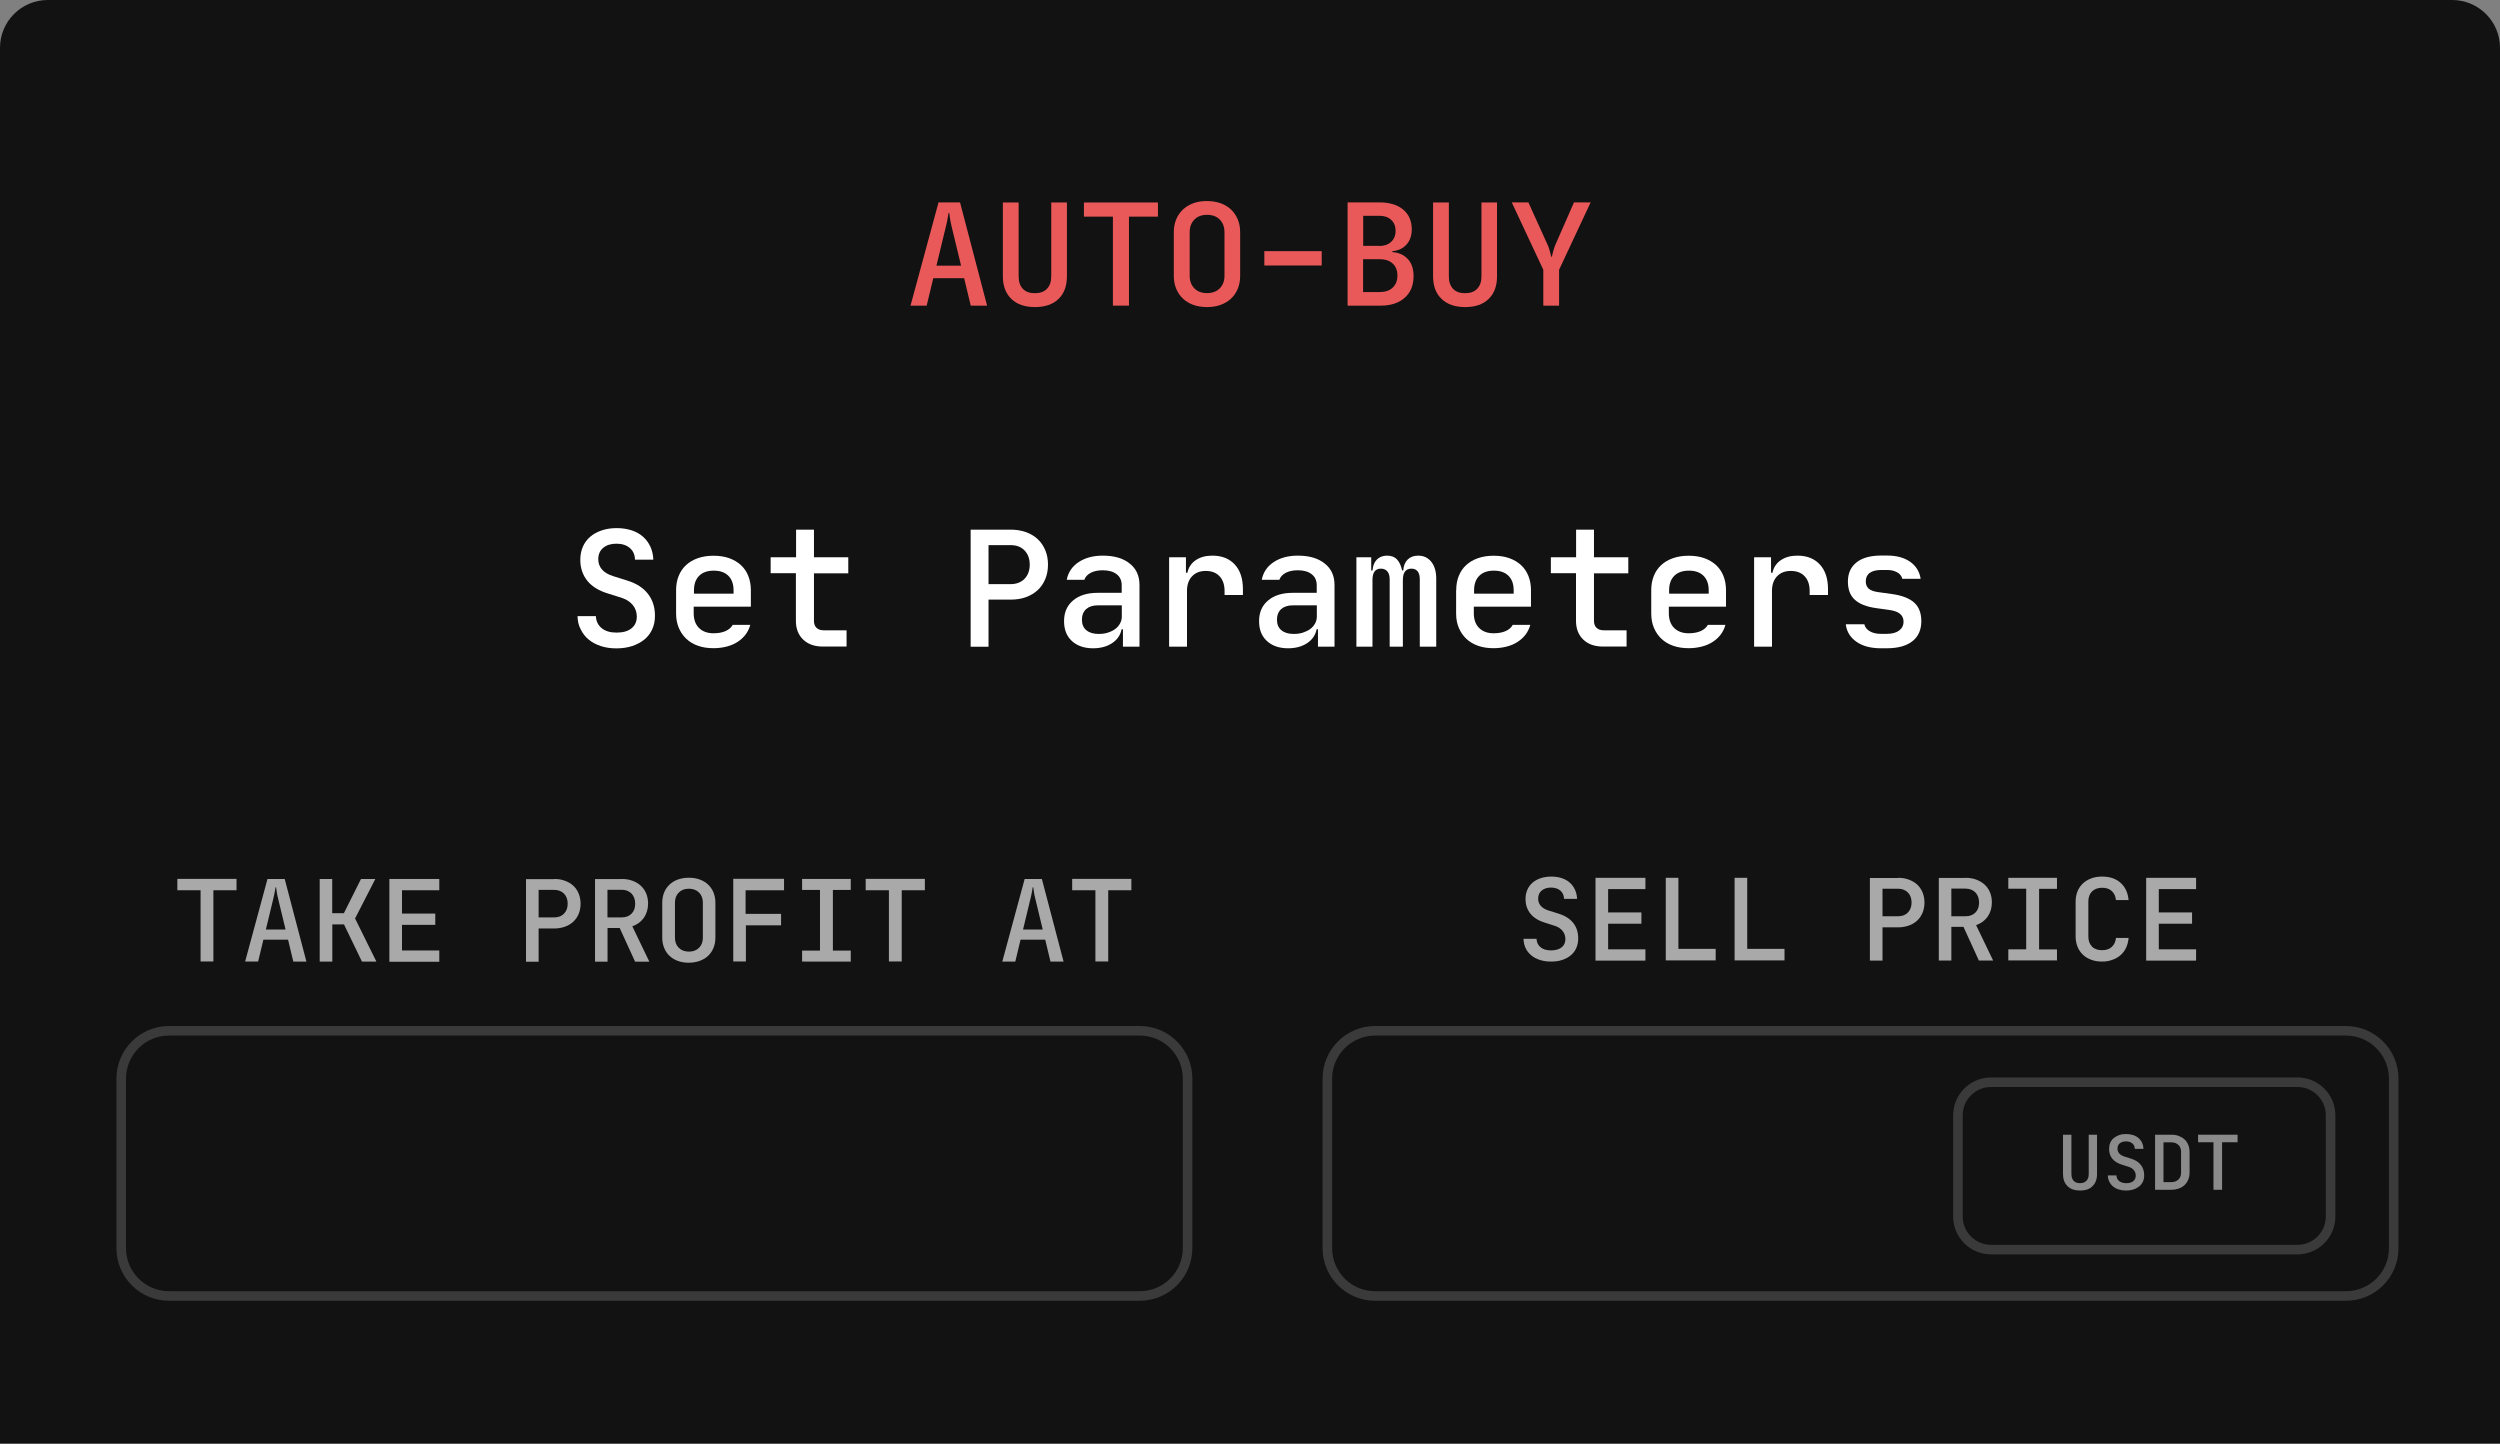 <?xml version="1.0" encoding="utf-8"?>
<!-- Generator: Adobe Illustrator 27.3.1, SVG Export Plug-In . SVG Version: 6.00 Build 0)  -->
<svg version="1.1" id="Layer_1" xmlns="http://www.w3.org/2000/svg" xmlns:xlink="http://www.w3.org/1999/xlink" x="0px" y="0px"
	 viewBox="0 0 261.5 151" style="enable-background:new 0 0 261.5 151;" xml:space="preserve">
<rect x="0" y="0" width="261.5" height="151" fill="#808080" stroke="none"/>
<style type="text/css">
	.st0{fill:#121212;}
	.st1{fill:#EA5959;}
	.st2{fill:#FFFFFF;}
	.st3{fill:none;stroke:#3A3A3A;stroke-miterlimit:10;}
	.st4{fill:#A9A9A9;}
	.st5{opacity:0.8;}
</style>
<path class="st0" d="M261.5,151H0V5c0-2.76,2.24-5,5-5h251.5c2.76,0,5,2.24,5,5V151z"/>
<g>
	<path class="st1" d="M98.17,21.17h2.25l2.83,10.8h-1.71l-0.69-2.87h-3.23l-0.69,2.87h-1.69L98.17,21.17z M100.53,27.79l-0.98-4.05
		c-0.05-0.19-0.09-0.37-0.12-0.55c-0.03-0.17-0.06-0.33-0.08-0.47c-0.02-0.16-0.04-0.31-0.06-0.45h-0.07
		c-0.02,0.14-0.05,0.29-0.08,0.45c-0.02,0.14-0.05,0.3-0.08,0.47c-0.04,0.18-0.08,0.36-0.13,0.55l-0.98,4.05H100.53z"/>
	<path class="st1" d="M108.25,32.12c-1.06,0-1.88-0.29-2.47-0.86c-0.59-0.58-0.88-1.36-0.88-2.36v-7.72h1.65v7.72
		c0,0.56,0.14,1,0.44,1.31c0.29,0.31,0.71,0.46,1.26,0.46c0.54,0,0.96-0.15,1.26-0.46c0.3-0.31,0.45-0.74,0.45-1.31v-7.72h1.64v7.72
		c0,1.01-0.29,1.8-0.88,2.37C110.13,31.84,109.31,32.12,108.25,32.12z"/>
	<path class="st1" d="M113.38,22.66v-1.48h7.74v1.48h-3.03v9.31h-1.68v-9.31H113.38z"/>
	<path class="st1" d="M126.25,32.12c-0.53,0-1.01-0.08-1.43-0.23s-0.79-0.38-1.09-0.66c-0.3-0.28-0.53-0.63-0.7-1.03
		c-0.17-0.41-0.25-0.85-0.25-1.34v-4.56c0-0.5,0.08-0.95,0.25-1.35c0.16-0.4,0.4-0.74,0.7-1.03c0.3-0.28,0.66-0.5,1.09-0.66
		c0.42-0.16,0.9-0.23,1.43-0.23c0.53,0,1.01,0.08,1.43,0.23c0.42,0.15,0.79,0.38,1.09,0.66c0.3,0.29,0.53,0.63,0.7,1.03
		c0.17,0.4,0.25,0.85,0.25,1.35v4.56c0,0.49-0.08,0.94-0.25,1.34c-0.16,0.4-0.4,0.75-0.7,1.03c-0.31,0.29-0.67,0.51-1.1,0.66
		C127.24,32.05,126.77,32.12,126.25,32.12z M124.44,28.85c0,0.55,0.17,0.99,0.5,1.32c0.33,0.33,0.77,0.49,1.32,0.49
		c0.55,0,0.99-0.17,1.32-0.49c0.33-0.33,0.5-0.77,0.5-1.32v-4.56c0-0.56-0.17-1-0.5-1.33c-0.33-0.33-0.77-0.49-1.32-0.49
		c-0.55,0-0.99,0.16-1.32,0.49c-0.33,0.33-0.5,0.78-0.5,1.33V28.85z"/>
	<path class="st1" d="M132.25,26.27h6v1.5h-6V26.27z"/>
	<path class="st1" d="M140.96,21.17h3.32c1.06,0,1.89,0.25,2.49,0.75c0.6,0.5,0.9,1.19,0.9,2.07c0,0.65-0.18,1.18-0.55,1.59
		c-0.37,0.41-0.86,0.64-1.48,0.69v0.1c0.69,0.05,1.23,0.3,1.63,0.74c0.4,0.44,0.59,1.03,0.59,1.78c0,0.95-0.31,1.7-0.92,2.25
		c-0.61,0.55-1.46,0.83-2.53,0.83h-3.45V21.17z M144.27,25.73c0.52,0,0.93-0.14,1.24-0.43c0.31-0.29,0.47-0.67,0.47-1.15
		s-0.15-0.86-0.46-1.15c-0.3-0.29-0.72-0.43-1.25-0.43h-1.68v3.15H144.27z M142.58,27.11v3.44h1.71c0.59,0,1.05-0.15,1.38-0.46
		c0.33-0.31,0.5-0.73,0.5-1.27s-0.17-0.96-0.5-1.26c-0.33-0.3-0.79-0.45-1.38-0.45H142.58z"/>
	<path class="st1" d="M153.25,32.12c-1.06,0-1.88-0.29-2.47-0.86s-0.88-1.36-0.88-2.36v-7.72h1.65v7.72c0,0.56,0.14,1,0.44,1.31
		c0.29,0.31,0.71,0.46,1.26,0.46c0.54,0,0.96-0.15,1.26-0.46s0.45-0.74,0.45-1.31v-7.72h1.63v7.72c0,1.01-0.29,1.8-0.88,2.37
		C155.13,31.84,154.31,32.12,153.25,32.12z"/>
	<path class="st1" d="M159.87,21.17l2.01,4.44c0.07,0.15,0.13,0.3,0.17,0.45c0.04,0.15,0.08,0.28,0.11,0.39
		c0.04,0.14,0.07,0.28,0.09,0.4h0.08c0.02-0.13,0.05-0.26,0.09-0.4c0.03-0.11,0.07-0.24,0.11-0.39c0.04-0.15,0.1-0.3,0.16-0.45
		l1.95-4.44h1.74l-3.3,7.05v3.75h-1.65v-3.75l-3.3-7.05H159.87z"/>
</g>
<g>
	<path class="st2" d="M60.41,64.45h1.92c0.02,0.53,0.23,0.95,0.61,1.26s0.9,0.46,1.55,0.46c0.68,0,1.2-0.15,1.57-0.45
		c0.37-0.3,0.55-0.71,0.55-1.23c0-0.45-0.14-0.85-0.41-1.19s-0.65-0.59-1.12-0.75l-1.39-0.44c-1-0.29-1.75-0.74-2.24-1.34
		s-0.75-1.34-0.75-2.21c0-0.5,0.09-0.95,0.26-1.36c0.18-0.41,0.43-0.76,0.77-1.05c0.33-0.29,0.74-0.51,1.21-0.67
		c0.47-0.16,0.99-0.24,1.57-0.24c0.57,0,1.08,0.08,1.55,0.23c0.46,0.15,0.86,0.37,1.19,0.66c0.33,0.29,0.59,0.64,0.78,1.05
		c0.19,0.41,0.29,0.86,0.31,1.36h-1.92c-0.01-0.51-0.19-0.92-0.54-1.22c-0.35-0.3-0.82-0.45-1.39-0.45c-0.58,0-1.04,0.14-1.39,0.43
		c-0.35,0.29-0.52,0.69-0.52,1.2c0,0.41,0.13,0.76,0.38,1.06c0.25,0.3,0.65,0.54,1.2,0.71l1.46,0.46c0.94,0.29,1.66,0.75,2.15,1.38
		c0.49,0.62,0.74,1.39,0.74,2.29c0,0.52-0.09,0.99-0.28,1.41s-0.46,0.78-0.81,1.07c-0.35,0.29-0.78,0.52-1.27,0.69
		c-0.5,0.16-1.06,0.25-1.68,0.25c-0.59,0-1.13-0.08-1.62-0.24s-0.92-0.39-1.27-0.68c-0.36-0.29-0.63-0.65-0.83-1.06
		C60.52,65.42,60.42,64.96,60.41,64.45z"/>
	<path class="st2" d="M70.72,61.74c0-0.56,0.09-1.06,0.27-1.5s0.44-0.83,0.78-1.14c0.34-0.31,0.75-0.55,1.24-0.72
		s1.03-0.25,1.63-0.25c0.6,0,1.14,0.08,1.62,0.25c0.48,0.17,0.89,0.41,1.23,0.72c0.34,0.31,0.6,0.69,0.78,1.14s0.27,0.95,0.27,1.5
		v1.72h-5.98v0.66c0,0.67,0.18,1.19,0.55,1.56c0.37,0.37,0.88,0.56,1.52,0.56c0.48,0,0.89-0.07,1.24-0.22
		c0.35-0.15,0.61-0.37,0.77-0.66h1.84c-0.1,0.37-0.27,0.71-0.49,1.01c-0.23,0.3-0.51,0.56-0.84,0.77c-0.33,0.22-0.71,0.38-1.14,0.49
		c-0.42,0.11-0.88,0.17-1.37,0.17c-0.6,0-1.14-0.08-1.62-0.25c-0.48-0.17-0.89-0.41-1.23-0.73c-0.34-0.32-0.6-0.7-0.79-1.15
		s-0.28-0.95-0.28-1.5V61.74z M72.58,62.1h4.15v-0.36c0-0.65-0.18-1.15-0.54-1.51c-0.36-0.36-0.87-0.54-1.53-0.54
		c-0.66,0-1.17,0.18-1.53,0.54c-0.36,0.36-0.54,0.87-0.54,1.51V62.1z"/>
	<path class="st2" d="M80.63,58.29h2.64V55.4h1.87v2.89h3.59v1.68h-3.59v4.98c0,0.31,0.09,0.55,0.27,0.72
		c0.18,0.18,0.44,0.26,0.76,0.26h2.38v1.7h-2.47c-0.87,0-1.56-0.24-2.07-0.73s-0.76-1.14-0.76-1.96v-4.98h-2.64V58.29z"/>
	<path class="st2" d="M105.71,55.4c0.59,0,1.12,0.09,1.61,0.26c0.48,0.18,0.89,0.42,1.23,0.74s0.6,0.7,0.79,1.16
		c0.19,0.45,0.28,0.95,0.28,1.5s-0.09,1.04-0.28,1.5s-0.45,0.84-0.79,1.16c-0.34,0.32-0.75,0.56-1.23,0.74
		c-0.48,0.18-1.02,0.26-1.61,0.26h-2.31v4.93h-1.87V55.4H105.71z M103.4,61.1h2.31c0.61,0,1.1-0.19,1.46-0.56s0.54-0.87,0.54-1.48
		s-0.18-1.1-0.54-1.48s-0.85-0.56-1.46-0.56h-2.31V61.1z"/>
	<path class="st2" d="M111.3,64.97c0-0.91,0.31-1.63,0.94-2.16c0.63-0.53,1.48-0.8,2.56-0.8h2.53v-0.78c0-0.5-0.17-0.89-0.52-1.16
		c-0.35-0.28-0.84-0.42-1.47-0.42c-0.49,0-0.9,0.09-1.24,0.26c-0.34,0.18-0.57,0.42-0.68,0.74h-1.84c0.15-0.78,0.56-1.4,1.24-1.85
		s1.52-0.68,2.53-0.68c1.19,0,2.13,0.27,2.81,0.82c0.69,0.54,1.03,1.29,1.03,2.24v6.46h-1.73v-1.82h-0.14
		c-0.12,0.61-0.46,1.1-0.99,1.45c-0.54,0.36-1.2,0.54-2,0.54c-0.93,0-1.67-0.26-2.22-0.77S111.3,65.84,111.3,64.97z M113.17,64.82
		c0,0.48,0.15,0.84,0.46,1.1c0.31,0.26,0.74,0.39,1.29,0.39c0.35,0,0.67-0.04,0.97-0.14c0.29-0.09,0.55-0.22,0.77-0.38
		c0.21-0.16,0.38-0.36,0.5-0.58c0.12-0.22,0.18-0.46,0.18-0.72v-1.17h-2.52c-0.51,0-0.91,0.13-1.21,0.39
		C113.32,63.98,113.17,64.35,113.17,64.82z"/>
	<path class="st2" d="M124.05,58.29v1.62h0.15c0.12-0.57,0.42-1.01,0.88-1.32c0.46-0.31,1.03-0.47,1.73-0.47
		c1,0,1.78,0.31,2.35,0.93c0.57,0.62,0.85,1.48,0.85,2.58v0.61h-1.92v-0.43c0-0.66-0.18-1.17-0.53-1.54
		c-0.35-0.37-0.83-0.55-1.44-0.55c-0.6,0-1.08,0.19-1.43,0.56s-0.53,0.88-0.53,1.53v5.83h-1.87v-9.35H124.05z"/>
	<path class="st2" d="M131.7,64.97c0-0.91,0.31-1.63,0.94-2.16c0.63-0.53,1.48-0.8,2.56-0.8h2.53v-0.78c0-0.5-0.17-0.89-0.52-1.16
		c-0.35-0.28-0.84-0.42-1.47-0.42c-0.49,0-0.9,0.09-1.24,0.26c-0.34,0.18-0.57,0.42-0.68,0.74h-1.84c0.15-0.78,0.56-1.4,1.24-1.85
		c0.68-0.45,1.52-0.68,2.53-0.68c1.19,0,2.13,0.27,2.81,0.82c0.69,0.54,1.03,1.29,1.03,2.24v6.46h-1.73v-1.82h-0.14
		c-0.12,0.61-0.46,1.1-0.99,1.45c-0.54,0.36-1.21,0.54-2,0.54c-0.93,0-1.67-0.26-2.22-0.77S131.7,65.84,131.7,64.97z M133.57,64.82
		c0,0.48,0.15,0.84,0.46,1.1s0.74,0.39,1.29,0.39c0.35,0,0.67-0.04,0.97-0.14s0.55-0.22,0.77-0.38c0.21-0.16,0.38-0.36,0.5-0.58
		c0.12-0.22,0.18-0.46,0.18-0.72v-1.17h-2.52c-0.51,0-0.91,0.13-1.21,0.39C133.72,63.98,133.57,64.35,133.57,64.82z"/>
	<path class="st2" d="M141.88,67.64v-9.35h1.55v1.38h0.14c0.03-0.49,0.18-0.87,0.45-1.14c0.27-0.27,0.63-0.41,1.08-0.41
		c0.43,0,0.77,0.13,1.02,0.39c0.25,0.26,0.43,0.65,0.54,1.16h0.12c0.03-0.49,0.19-0.87,0.46-1.14c0.27-0.27,0.64-0.41,1.1-0.41
		c0.57,0,1.02,0.21,1.37,0.64c0.34,0.42,0.52,1.01,0.52,1.76v7.12h-1.72v-7.04c0-0.36-0.07-0.64-0.22-0.83
		c-0.15-0.19-0.36-0.29-0.65-0.29c-0.6,0-0.9,0.4-0.9,1.19v6.97h-1.38v-7.04c0-0.36-0.08-0.64-0.24-0.83
		c-0.16-0.19-0.39-0.29-0.68-0.29c-0.59,0-0.88,0.4-0.88,1.19v6.97H141.88z"/>
	<path class="st2" d="M152.32,61.74c0-0.56,0.09-1.06,0.27-1.5c0.18-0.45,0.44-0.83,0.78-1.14c0.34-0.31,0.75-0.55,1.24-0.72
		s1.03-0.25,1.63-0.25s1.14,0.08,1.62,0.25c0.48,0.17,0.89,0.41,1.23,0.72c0.34,0.31,0.6,0.69,0.78,1.14
		c0.18,0.45,0.27,0.95,0.27,1.5v1.72h-5.98v0.66c0,0.67,0.18,1.19,0.55,1.56s0.88,0.56,1.52,0.56c0.48,0,0.89-0.07,1.24-0.22
		c0.35-0.15,0.61-0.37,0.76-0.66h1.84c-0.1,0.37-0.27,0.71-0.49,1.01c-0.23,0.3-0.51,0.56-0.84,0.77c-0.33,0.22-0.71,0.38-1.14,0.49
		c-0.42,0.11-0.88,0.17-1.37,0.17c-0.6,0-1.14-0.08-1.62-0.25c-0.48-0.17-0.89-0.41-1.23-0.73c-0.34-0.32-0.6-0.7-0.79-1.15
		c-0.19-0.45-0.28-0.95-0.28-1.5V61.74z M154.18,62.1h4.15v-0.36c0-0.65-0.18-1.15-0.54-1.51c-0.36-0.36-0.87-0.54-1.53-0.54
		s-1.17,0.18-1.53,0.54c-0.36,0.36-0.54,0.87-0.54,1.51V62.1z"/>
	<path class="st2" d="M162.23,58.29h2.63V55.4h1.87v2.89h3.59v1.68h-3.59v4.98c0,0.31,0.09,0.55,0.27,0.72
		c0.18,0.18,0.44,0.26,0.76,0.26h2.38v1.7h-2.46c-0.87,0-1.56-0.24-2.07-0.73s-0.76-1.14-0.76-1.96v-4.98h-2.63V58.29z"/>
	<path class="st2" d="M172.72,61.74c0-0.56,0.09-1.06,0.27-1.5c0.18-0.45,0.44-0.83,0.78-1.14c0.34-0.31,0.75-0.55,1.24-0.72
		s1.03-0.25,1.63-0.25s1.14,0.08,1.62,0.25c0.48,0.17,0.89,0.41,1.23,0.72c0.34,0.31,0.6,0.69,0.78,1.14
		c0.18,0.45,0.27,0.95,0.27,1.5v1.72h-5.98v0.66c0,0.67,0.18,1.19,0.55,1.56s0.88,0.56,1.52,0.56c0.48,0,0.89-0.07,1.24-0.22
		c0.35-0.15,0.61-0.37,0.77-0.66h1.84c-0.1,0.37-0.27,0.71-0.49,1.01c-0.23,0.3-0.51,0.56-0.84,0.77c-0.33,0.22-0.71,0.38-1.14,0.49
		s-0.88,0.17-1.37,0.17c-0.6,0-1.14-0.08-1.62-0.25s-0.89-0.41-1.23-0.73s-0.6-0.7-0.79-1.15c-0.19-0.45-0.28-0.95-0.28-1.5V61.74z
		 M174.58,62.1h4.15v-0.36c0-0.65-0.18-1.15-0.54-1.51c-0.36-0.36-0.87-0.54-1.53-0.54s-1.17,0.18-1.53,0.54
		c-0.36,0.36-0.54,0.87-0.54,1.51V62.1z"/>
	<path class="st2" d="M185.25,58.29v1.62h0.15c0.12-0.57,0.42-1.01,0.88-1.32c0.46-0.31,1.03-0.47,1.73-0.47
		c1,0,1.78,0.31,2.35,0.93c0.57,0.62,0.85,1.48,0.85,2.58v0.61h-1.92v-0.43c0-0.66-0.18-1.17-0.53-1.54
		c-0.35-0.37-0.83-0.55-1.45-0.55c-0.6,0-1.08,0.19-1.43,0.56s-0.53,0.88-0.53,1.53v5.83h-1.87v-9.35H185.25z"/>
	<path class="st2" d="M193.07,65.3h1.94c0.07,0.31,0.26,0.55,0.57,0.73c0.31,0.18,0.69,0.27,1.15,0.27h0.61
		c0.56,0,0.99-0.11,1.3-0.34c0.31-0.23,0.47-0.54,0.47-0.94c0-0.68-0.5-1.09-1.5-1.22l-1.36-0.19c-1.01-0.14-1.75-0.43-2.24-0.88
		s-0.72-1.08-0.72-1.9c0-0.86,0.3-1.53,0.91-2.01c0.61-0.48,1.47-0.71,2.59-0.71h0.6c0.99,0,1.79,0.22,2.41,0.65
		c0.62,0.44,0.98,1.03,1.1,1.78h-1.92c-0.07-0.28-0.24-0.51-0.53-0.67c-0.28-0.16-0.63-0.25-1.05-0.25h-0.6
		c-0.53,0-0.94,0.1-1.22,0.3s-0.42,0.5-0.42,0.89c0,0.33,0.1,0.58,0.31,0.77c0.21,0.18,0.55,0.3,1.01,0.36l1.39,0.19
		c1.07,0.15,1.85,0.45,2.35,0.9s0.75,1.1,0.75,1.94c0,0.91-0.31,1.61-0.93,2.1c-0.62,0.49-1.52,0.74-2.69,0.74h-0.61
		c-1.04,0-1.89-0.22-2.54-0.67S193.16,66.08,193.07,65.3z"/>
</g>
<g>
	<path class="st3" d="M119.22,135.56H17.68c-2.76,0-5-2.24-5-5v-17.74c0-2.76,2.24-5,5-5h101.54c2.76,0,5,2.24,5,5v17.74
		C124.22,133.32,121.98,135.56,119.22,135.56z"/>
	<path class="st3" d="M245.39,135.56H143.84c-2.76,0-5-2.24-5-5v-17.74c0-2.76,2.24-5,5-5h101.54c2.76,0,5,2.24,5,5v17.74
		C250.39,133.32,248.15,135.56,245.39,135.56z"/>
	<path class="st3" d="M240.31,130.71h-32.04c-1.92,0-3.47-1.55-3.47-3.47v-10.57c0-1.92,1.55-3.47,3.47-3.47h32.04
		c1.92,0,3.47,1.55,3.47,3.47v10.57C243.78,129.16,242.23,130.71,240.31,130.71z"/>
</g>
<g>
	<path class="st4" d="M18.55,93.12v-1.19h6.19v1.19h-2.42v7.45h-1.34v-7.45H18.55z"/>
	<path class="st4" d="M27.98,91.94h1.8l2.27,8.64h-1.37l-0.55-2.29h-2.58L27,100.58h-1.36L27.98,91.94z M29.87,97.23l-0.78-3.24
		c-0.04-0.15-0.07-0.3-0.1-0.44c-0.02-0.14-0.04-0.27-0.06-0.38c-0.02-0.13-0.03-0.25-0.05-0.36h-0.06
		c-0.02,0.11-0.04,0.23-0.06,0.36c-0.02,0.11-0.04,0.24-0.07,0.38c-0.03,0.14-0.06,0.29-0.1,0.44l-0.78,3.24H29.87z"/>
	<path class="st4" d="M34.75,91.94v3.58h1.22l1.79-3.58h1.5l-2.12,4.13l2.23,4.51h-1.51l-1.88-3.89h-1.22v3.89h-1.32v-8.64H34.75z"
		/>
	<path class="st4" d="M40.73,100.58v-8.64h5.22v1.18h-3.9v2.44h3.48v1.18h-3.48v2.68h3.9v1.18H40.73z"/>
	<path class="st4" d="M57.97,91.94c0.42,0,0.79,0.06,1.13,0.19c0.34,0.12,0.63,0.3,0.87,0.52c0.24,0.22,0.43,0.5,0.56,0.82
		c0.13,0.32,0.2,0.67,0.2,1.06c0,0.38-0.07,0.74-0.2,1.06c-0.13,0.32-0.32,0.59-0.56,0.82c-0.24,0.22-0.53,0.4-0.87,0.52
		c-0.34,0.12-0.72,0.19-1.13,0.19h-1.63v3.48h-1.32v-8.64H57.97z M56.34,95.96h1.63c0.43,0,0.78-0.13,1.03-0.4
		c0.26-0.26,0.38-0.61,0.38-1.04c0-0.43-0.13-0.78-0.38-1.04c-0.26-0.26-0.6-0.4-1.03-0.4h-1.63V95.96z"/>
	<path class="st4" d="M65.03,91.94c0.42,0,0.79,0.06,1.13,0.19c0.34,0.12,0.63,0.3,0.87,0.52c0.24,0.22,0.43,0.49,0.56,0.8
		c0.13,0.32,0.2,0.67,0.2,1.05c0,0.58-0.15,1.08-0.44,1.5c-0.3,0.42-0.7,0.71-1.21,0.89l1.78,3.7h-1.49l-1.61-3.52h-1.27v3.52h-1.31
		v-8.64H65.03z M63.54,95.96h1.49c0.43,0,0.78-0.13,1.03-0.39c0.26-0.26,0.38-0.61,0.38-1.04c0-0.44-0.13-0.79-0.38-1.06
		c-0.26-0.26-0.6-0.4-1.03-0.4h-1.49V95.96z"/>
	<path class="st4" d="M72.05,100.7c-0.42,0-0.81-0.06-1.15-0.19c-0.34-0.12-0.63-0.3-0.87-0.53c-0.24-0.23-0.43-0.5-0.56-0.83
		c-0.13-0.32-0.2-0.68-0.2-1.07v-3.65c0-0.4,0.07-0.76,0.2-1.08c0.13-0.32,0.32-0.59,0.56-0.82c0.24-0.23,0.53-0.4,0.87-0.53
		c0.34-0.12,0.72-0.19,1.15-0.19c0.42,0,0.81,0.06,1.15,0.19c0.34,0.12,0.63,0.3,0.87,0.53c0.24,0.23,0.43,0.5,0.56,0.82
		c0.13,0.32,0.2,0.68,0.2,1.08v3.65c0,0.39-0.07,0.75-0.2,1.07c-0.13,0.32-0.32,0.6-0.56,0.83c-0.24,0.23-0.54,0.4-0.88,0.53
		C72.84,100.63,72.46,100.7,72.05,100.7z M70.6,98.08c0,0.44,0.13,0.79,0.4,1.06c0.26,0.26,0.62,0.4,1.06,0.4s0.79-0.13,1.06-0.4
		c0.26-0.26,0.4-0.62,0.4-1.06v-3.65c0-0.45-0.13-0.8-0.4-1.07c-0.26-0.26-0.62-0.4-1.06-0.4s-0.79,0.13-1.06,0.4
		s-0.4,0.62-0.4,1.07V98.08z"/>
	<path class="st4" d="M76.69,91.92h5.32v1.2h-4.02v2.47h3.71v1.2h-3.68v3.78h-1.32V91.92z"/>
	<path class="st4" d="M83.9,93.09v-1.15h5.09v1.15h-1.87v6.34h1.87v1.15H83.9v-1.15h1.87v-6.34H83.9z"/>
	<path class="st4" d="M90.55,93.12v-1.19h6.19v1.19h-2.42v7.45h-1.34v-7.45H90.55z"/>
	<path class="st4" d="M107.18,91.94h1.8l2.27,8.64h-1.37l-0.55-2.29h-2.58l-0.55,2.29h-1.36L107.18,91.94z M109.07,97.23l-0.78-3.24
		c-0.04-0.15-0.07-0.3-0.1-0.44c-0.02-0.14-0.04-0.27-0.06-0.38c-0.02-0.13-0.03-0.25-0.05-0.36h-0.06
		c-0.02,0.11-0.04,0.23-0.06,0.36c-0.02,0.11-0.04,0.24-0.07,0.38c-0.03,0.14-0.06,0.29-0.1,0.44l-0.78,3.24H109.07z"/>
	<path class="st4" d="M112.15,93.12v-1.19h6.19v1.19h-2.42v7.45h-1.34v-7.45H112.15z"/>
</g>
<g>
	<path class="st4" d="M159.36,98.2h1.36c0.02,0.38,0.16,0.67,0.43,0.89c0.27,0.22,0.64,0.32,1.09,0.32c0.48,0,0.85-0.11,1.11-0.32
		s0.39-0.5,0.39-0.87c0-0.32-0.1-0.6-0.29-0.84c-0.19-0.24-0.46-0.42-0.79-0.53l-0.98-0.31c-0.7-0.21-1.23-0.52-1.58-0.95
		c-0.35-0.42-0.53-0.94-0.53-1.56c0-0.35,0.06-0.67,0.19-0.96s0.3-0.53,0.54-0.74c0.24-0.2,0.52-0.36,0.85-0.47s0.7-0.17,1.11-0.17
		c0.4,0,0.76,0.05,1.09,0.16c0.33,0.11,0.61,0.26,0.84,0.47c0.23,0.2,0.42,0.45,0.55,0.74s0.21,0.61,0.22,0.96h-1.36
		c-0.01-0.36-0.14-0.65-0.38-0.86c-0.25-0.21-0.58-0.32-0.98-0.32s-0.73,0.1-0.98,0.31s-0.37,0.49-0.37,0.85
		c0,0.29,0.09,0.54,0.27,0.75s0.46,0.38,0.85,0.5l1.03,0.32c0.66,0.21,1.17,0.53,1.52,0.97c0.35,0.44,0.52,0.98,0.52,1.62
		c0,0.37-0.07,0.7-0.2,1c-0.13,0.3-0.32,0.55-0.57,0.76s-0.55,0.37-0.9,0.49c-0.35,0.12-0.75,0.17-1.19,0.17
		c-0.42,0-0.8-0.06-1.15-0.17c-0.35-0.11-0.65-0.27-0.9-0.48c-0.25-0.21-0.45-0.46-0.59-0.75C159.44,98.89,159.37,98.56,159.36,98.2
		z"/>
	<path class="st4" d="M166.89,100.46v-8.64h5.22v1.18h-3.9v2.44h3.48v1.18h-3.48v2.68h3.9v1.18H166.89z"/>
	<path class="st4" d="M175.56,91.82v7.43h3.9v1.21h-5.22v-8.64H175.56z"/>
	<path class="st4" d="M182.76,91.82v7.43h3.9v1.21h-5.22v-8.64H182.76z"/>
	<path class="st4" d="M198.54,91.82c0.42,0,0.79,0.06,1.13,0.19s0.63,0.3,0.87,0.52c0.24,0.22,0.43,0.5,0.56,0.82
		c0.13,0.32,0.2,0.67,0.2,1.06c0,0.38-0.07,0.74-0.2,1.06c-0.13,0.32-0.32,0.59-0.56,0.82c-0.24,0.22-0.53,0.4-0.87,0.52
		s-0.72,0.19-1.13,0.19h-1.63v3.48h-1.32v-8.64H198.54z M196.91,95.84h1.63c0.43,0,0.78-0.13,1.03-0.4
		c0.26-0.26,0.38-0.61,0.38-1.04c0-0.43-0.13-0.78-0.38-1.04c-0.26-0.26-0.6-0.4-1.03-0.4h-1.63V95.84z"/>
	<path class="st4" d="M205.59,91.82c0.42,0,0.79,0.06,1.13,0.19s0.63,0.3,0.87,0.52c0.24,0.22,0.43,0.49,0.56,0.8
		c0.13,0.32,0.2,0.67,0.2,1.05c0,0.58-0.15,1.08-0.44,1.5c-0.3,0.42-0.7,0.71-1.21,0.89l1.78,3.7h-1.49l-1.61-3.52h-1.27v3.52h-1.31
		v-8.64H205.59z M204.11,95.84h1.49c0.43,0,0.78-0.13,1.03-0.39c0.26-0.26,0.38-0.61,0.38-1.04c0-0.44-0.13-0.79-0.38-1.06
		c-0.26-0.26-0.6-0.4-1.03-0.4h-1.49V95.84z"/>
	<path class="st4" d="M210.07,92.97v-1.15h5.09v1.15h-1.87v6.34h1.87v1.15h-5.09V99.3h1.87v-6.34H210.07z"/>
	<path class="st4" d="M219.87,100.58c-0.42,0-0.79-0.06-1.13-0.19c-0.34-0.12-0.63-0.3-0.87-0.53c-0.24-0.23-0.43-0.5-0.56-0.83
		s-0.2-0.68-0.2-1.07v-3.65c0-0.4,0.07-0.76,0.2-1.08c0.13-0.32,0.32-0.59,0.56-0.82c0.24-0.23,0.53-0.4,0.87-0.53
		s0.72-0.19,1.15-0.19c0.8,0,1.44,0.22,1.93,0.66c0.49,0.44,0.76,1.04,0.83,1.8h-1.32c-0.04-0.41-0.19-0.72-0.44-0.95
		s-0.59-0.34-1-0.34c-0.45,0-0.8,0.13-1.06,0.38c-0.26,0.26-0.39,0.61-0.39,1.06v3.65c0,0.45,0.13,0.8,0.38,1.06
		c0.25,0.26,0.61,0.38,1.06,0.38c0.42,0,0.76-0.11,1.01-0.34c0.25-0.23,0.4-0.54,0.44-0.94h1.32c-0.03,0.38-0.12,0.72-0.26,1.02
		c-0.14,0.3-0.33,0.56-0.57,0.77s-0.52,0.38-0.85,0.49C220.64,100.52,220.27,100.58,219.87,100.58z"/>
	<path class="st4" d="M224.49,100.46v-8.64h5.22v1.18h-3.9v2.44h3.48v1.18h-3.48v2.68h3.9v1.18H224.49z"/>
</g>
<g class="st5">
	<g>
		<path class="st4" d="M217.58,124.53c-0.57,0-1-0.15-1.32-0.46c-0.31-0.31-0.47-0.73-0.47-1.26v-4.12h0.88v4.12
			c0,0.3,0.08,0.53,0.23,0.7c0.16,0.17,0.38,0.25,0.67,0.25c0.29,0,0.51-0.08,0.67-0.25c0.16-0.17,0.24-0.4,0.24-0.7v-4.12h0.87
			v4.12c0,0.54-0.16,0.96-0.47,1.26C218.59,124.38,218.15,124.53,217.58,124.53z"/>
		<path class="st4" d="M220.48,122.95h0.9c0.01,0.25,0.11,0.45,0.29,0.59c0.18,0.14,0.42,0.22,0.73,0.22c0.32,0,0.57-0.07,0.74-0.21
			c0.17-0.14,0.26-0.33,0.26-0.58c0-0.21-0.06-0.4-0.19-0.56s-0.3-0.28-0.53-0.35l-0.66-0.21c-0.47-0.14-0.82-0.35-1.06-0.63
			c-0.24-0.28-0.35-0.63-0.35-1.04c0-0.23,0.04-0.45,0.12-0.64s0.2-0.36,0.36-0.49s0.35-0.24,0.57-0.32
			c0.22-0.08,0.47-0.11,0.74-0.11c0.27,0,0.51,0.04,0.73,0.11c0.22,0.07,0.41,0.18,0.56,0.31s0.28,0.3,0.37,0.49
			c0.09,0.19,0.14,0.41,0.14,0.64h-0.9c-0.01-0.24-0.09-0.43-0.26-0.57c-0.17-0.14-0.38-0.21-0.66-0.21c-0.27,0-0.49,0.07-0.65,0.2
			s-0.24,0.32-0.24,0.56c0,0.19,0.06,0.36,0.18,0.5c0.12,0.14,0.31,0.25,0.56,0.33l0.69,0.22c0.44,0.14,0.78,0.35,1.01,0.65
			c0.23,0.29,0.35,0.65,0.35,1.08c0,0.25-0.04,0.47-0.13,0.66s-0.21,0.37-0.38,0.5s-0.37,0.25-0.6,0.32
			c-0.24,0.08-0.5,0.12-0.79,0.12c-0.28,0-0.53-0.04-0.76-0.11c-0.23-0.07-0.43-0.18-0.6-0.32s-0.3-0.31-0.39-0.5
			C220.53,123.4,220.48,123.19,220.48,122.95z"/>
		<path class="st4" d="M225.42,118.69h1.7c0.29,0,0.55,0.04,0.78,0.13s0.43,0.21,0.6,0.36s0.3,0.35,0.39,0.57
			c0.09,0.22,0.14,0.47,0.14,0.73v2.17c0,0.27-0.05,0.52-0.14,0.74c-0.09,0.22-0.22,0.41-0.39,0.57s-0.37,0.28-0.6,0.36
			s-0.49,0.13-0.78,0.13h-1.7V118.69z M226.3,123.65h0.82c0.3,0,0.55-0.09,0.74-0.27c0.19-0.18,0.28-0.42,0.28-0.73v-2.17
			c0-0.3-0.09-0.54-0.28-0.72c-0.19-0.18-0.43-0.27-0.74-0.27h-0.82V123.65z"/>
		<path class="st4" d="M229.92,119.48v-0.79h4.13v0.79h-1.62v4.97h-0.9v-4.97H229.92z"/>
	</g>
</g>
</svg>
